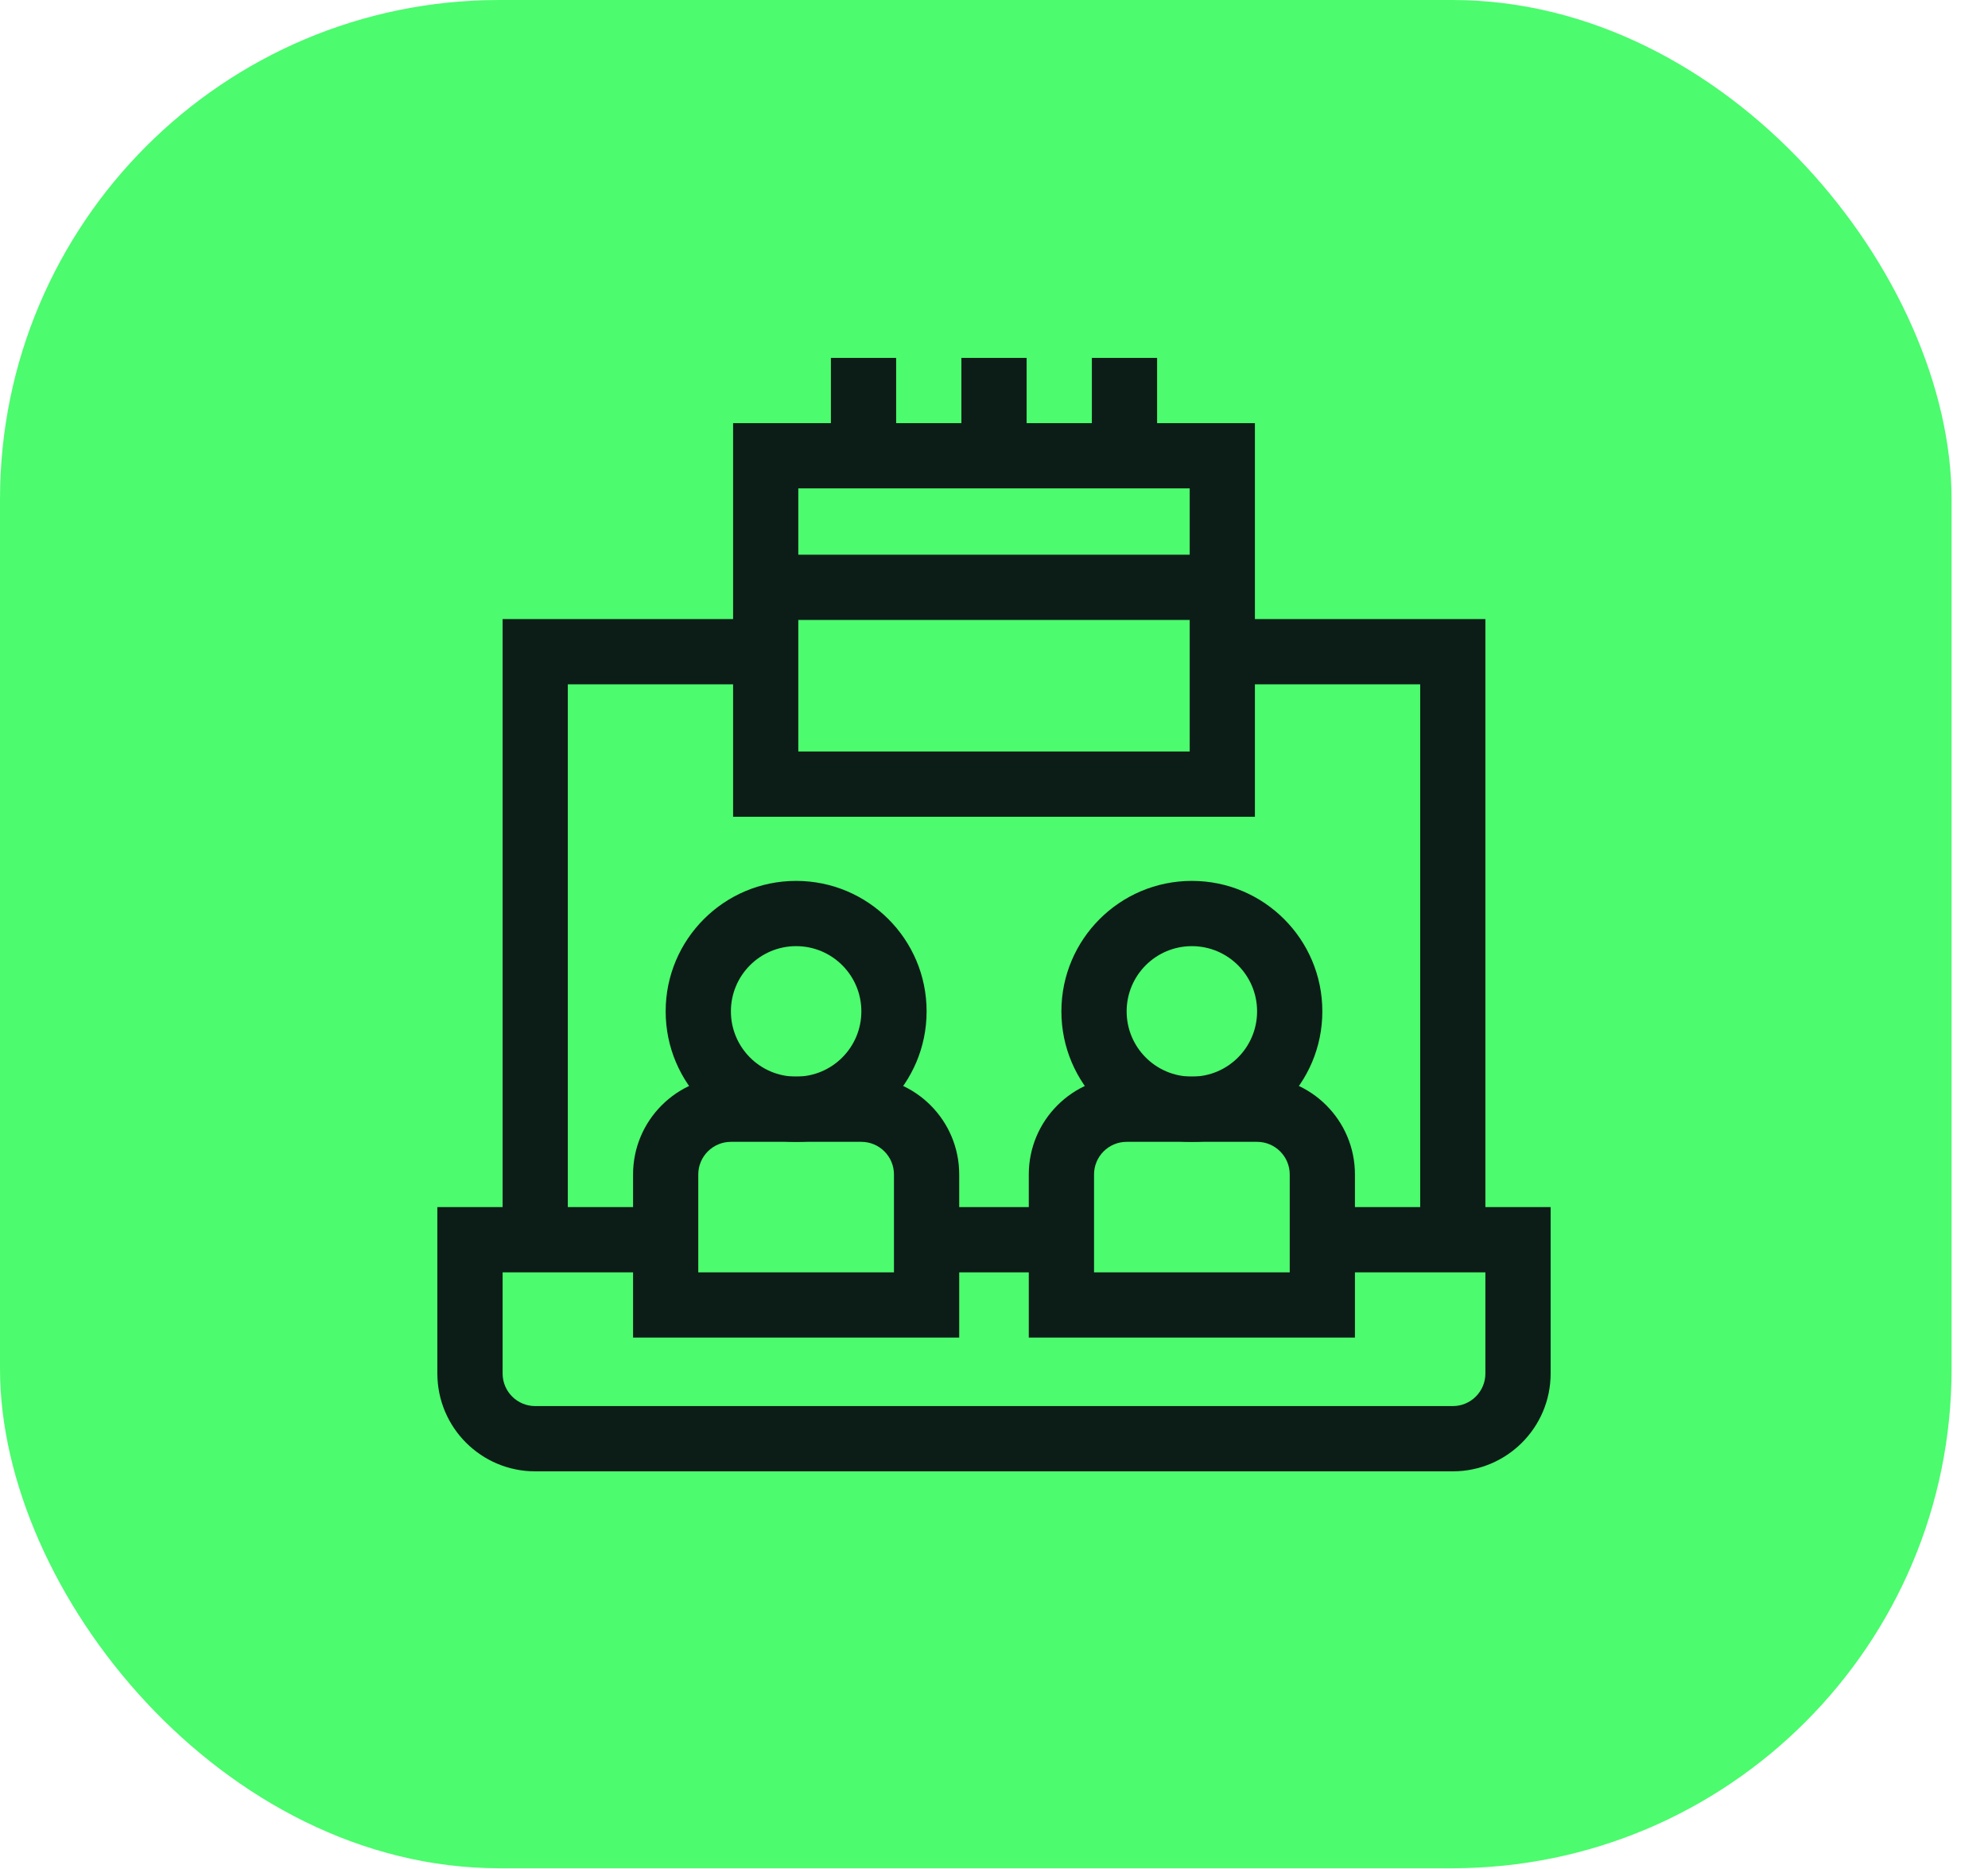 <svg xmlns="http://www.w3.org/2000/svg" fill="none" viewBox="0 0 50 47" height="47" width="50">
<rect fill="#4CFB6E" rx="12.556" height="46.981" width="49.084"></rect>
<path fill="#0C1D17" d="M11 34.539V30.355H16.742V31.996H12.641V34.539C12.641 34.992 13.008 35.359 13.461 35.359H36.539C36.992 35.359 37.359 34.992 37.359 34.539V31.996H33.258V30.355H39V34.539C39 35.898 37.898 37 36.539 37H13.461C12.102 37 11 35.898 11 34.539Z"></path>
<path fill="#0C1D17" d="M19.258 15.568V17.209H14.281V31.175H12.641V15.568H19.258Z"></path>
<path fill="#0C1D17" d="M37.359 15.568V31.175H35.719V17.209H30.742V15.568H37.359Z"></path>
<path fill="#0C1D17" d="M22.484 29.535C22.484 29.082 22.117 28.714 21.664 28.714H18.383C17.93 28.714 17.562 29.082 17.562 29.535V31.996H22.484V29.535ZM24.125 33.636H15.922V29.535C15.922 28.175 17.024 27.074 18.383 27.074H21.664C23.023 27.074 24.125 28.175 24.125 29.535V33.636Z"></path>
<path fill="#0C1D17" d="M21.664 25.433C21.664 24.527 20.93 23.793 20.023 23.793C19.117 23.793 18.383 24.527 18.383 25.433C18.383 26.339 19.117 27.074 20.023 27.074C20.93 27.074 21.664 26.339 21.664 25.433ZM23.305 25.433C23.305 27.245 21.836 28.714 20.023 28.714C18.211 28.714 16.742 27.245 16.742 25.433C16.742 23.621 18.211 22.152 20.023 22.152C21.836 22.152 23.305 23.621 23.305 25.433Z"></path>
<path fill="#0C1D17" d="M32.438 29.535C32.438 29.082 32.07 28.714 31.617 28.714H28.336C27.883 28.714 27.516 29.082 27.516 29.535V31.996H32.438V29.535ZM34.078 33.636H25.875V29.535C25.875 28.175 26.977 27.074 28.336 27.074H31.617C32.976 27.074 34.078 28.175 34.078 29.535V33.636Z"></path>
<path fill="#0C1D17" d="M31.617 25.433C31.617 24.527 30.883 23.793 29.977 23.793C29.07 23.793 28.336 24.527 28.336 25.433C28.336 26.339 29.07 27.074 29.977 27.074C30.883 27.074 31.617 26.339 31.617 25.433ZM33.258 25.433C33.258 27.245 31.789 28.714 29.977 28.714C28.164 28.714 26.695 27.245 26.695 25.433C26.695 23.621 28.164 22.152 29.977 22.152C31.789 22.152 33.258 23.621 33.258 25.433Z"></path>
<path fill="#0C1D17" d="M26.695 30.355V31.996H23.305V30.355H26.695Z"></path>
<path fill="#0C1D17" d="M31.562 10.641V20.539H18.438V10.641H31.562ZM20.078 18.898H29.922V12.281H20.078V18.898Z"></path>
<path fill="#0C1D17" d="M25.82 9V11.461H24.18V9H25.82Z"></path>
<path fill="#0C1D17" d="M29.102 9V11.461H27.461V9H29.102Z"></path>
<path fill="#0C1D17" d="M22.539 9V11.461H20.898V9H22.539Z"></path>
<path fill="#0C1D17" d="M30.742 13.949V15.59H19.258V13.949H30.742Z"></path>
</svg>
